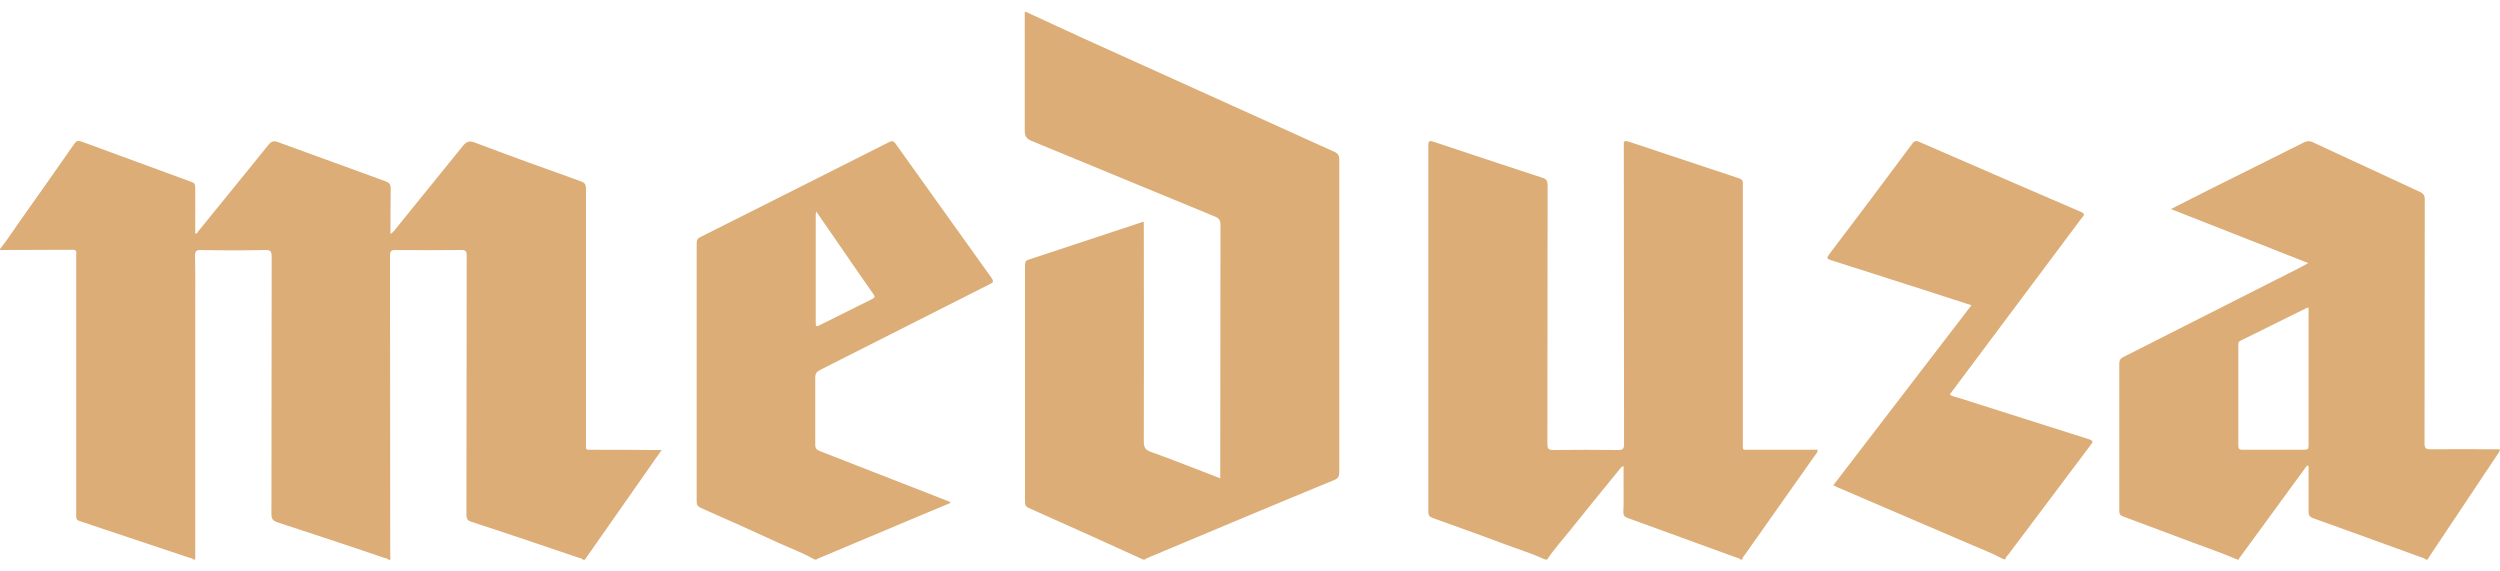 <svg xmlns="http://www.w3.org/2000/svg" width="105" height="24" viewBox="0 0 105 24" fill="none">
  <g clipPath="url(#clip0_409_11453)">
    <path
      d="M24.87 18.89C24.58 18.89 24.61 18.92 24.61 18.61V7.92C24.61 7.76 24.57 7.68 24.41 7.62C22.92 7.09 21.43 6.55 19.95 5.99C19.72 5.9 19.59 5.94 19.44 6.13C18.5 7.29 17.56 8.45 16.62 9.61C16.56 9.68 16.51 9.77 16.4 9.82C16.4 9.17 16.4 8.55 16.41 7.92C16.41 7.75 16.36 7.68 16.21 7.62L11.68 5.97C11.5 5.9 11.4 5.93 11.27 6.09C10.3 7.3 9.31 8.5 8.33 9.71C8.3 9.75 8.29 9.82 8.2 9.81V7.88C8.2 7.75 8.17 7.68 8.04 7.64L3.41 5.94C3.27 5.9 3.2 5.92 3.12 6.04C2.38 7.1 1.64 8.16 0.89 9.21C0.59 9.63 0.32 10.06 0 10.46V10.5L3.05 10.49C3.25 10.49 3.2 10.62 3.2 10.73V21.67C3.2 21.8 3.23 21.85 3.36 21.89L7.94 23.42C8 23.44 8.07 23.44 8.12 23.5H8.2V12.84C8.2 12.15 8.21 11.45 8.19 10.75C8.19 10.54 8.25 10.5 8.44 10.5C9.35 10.52 10.25 10.52 11.15 10.5C11.35 10.5 11.41 10.55 11.41 10.77L11.4 21.58C11.4 21.8 11.46 21.87 11.66 21.94C13.15 22.43 14.65 22.92 16.14 23.43C16.2 23.45 16.28 23.45 16.32 23.51H16.4L16.39 23.32L16.38 10.77C16.38 10.55 16.42 10.49 16.64 10.5C17.55 10.51 18.47 10.51 19.38 10.5C19.56 10.5 19.6 10.55 19.6 10.72L19.59 21.6C19.59 21.79 19.64 21.87 19.81 21.92C21.32 22.41 22.82 22.92 24.32 23.43C24.37 23.45 24.44 23.44 24.48 23.51H24.56L27.79 18.9H27.52C26.64 18.89 25.76 18.89 24.87 18.89ZM56.03 6.37L45.5 1.61L43.09 0.5H43.04V5.48C43.04 5.72 43.11 5.83 43.33 5.92L51.04 9.1C51.2 9.17 51.26 9.25 51.26 9.44L51.25 19.82V20.09L51.1 20.03C50.18 19.68 49.26 19.31 48.34 18.98C48.1 18.9 48.04 18.79 48.04 18.53C48.05 15.55 48.04 12.57 48.04 9.58V9.33C47.99 9.3 47.95 9.33 47.91 9.35L43.19 10.91C43.07 10.95 43.05 11.02 43.05 11.14V21.08C43.05 21.23 43.1 21.29 43.22 21.34L46.14 22.65L48.01 23.5H48.09C48.13 23.45 48.2 23.44 48.25 23.41C50.85 22.32 53.44 21.23 56.04 20.16C56.21 20.09 56.25 20 56.25 19.82V6.72C56.25 6.52 56.19 6.44 56.03 6.37ZM73.46 18.89C73.16 18.89 73.2 18.92 73.2 18.61V7.75C73.2 7.62 73.2 7.54 73.04 7.49L68.38 5.94C68.24 5.9 68.19 5.93 68.2 6.08V6.26L68.21 18.65C68.21 18.85 68.16 18.9 67.97 18.9C67.06 18.89 66.15 18.89 65.24 18.9C65.02 18.9 64.99 18.83 64.99 18.62L65 7.79C65 7.61 64.96 7.52 64.79 7.47C63.26 6.97 61.73 6.46 60.2 5.95C60.04 5.9 59.99 5.92 59.99 6.1V21.51C59.99 21.65 60.04 21.7 60.16 21.75C61.18 22.12 62.2 22.48 63.21 22.86C63.77 23.07 64.35 23.25 64.9 23.5H64.98C65.27 23.06 65.62 22.68 65.94 22.28C66.63 21.41 67.34 20.55 68.04 19.69C68.08 19.65 68.1 19.59 68.19 19.58V20.3C68.19 20.7 68.2 21.1 68.18 21.49C68.18 21.64 68.22 21.7 68.35 21.75L72.91 23.41C72.98 23.43 73.04 23.44 73.1 23.5H73.18C73.18 23.41 73.24 23.36 73.29 23.29L76.24 19.11C76.28 19.05 76.35 19 76.34 18.89H73.46ZM104.77 18.87C103.88 18.87 102.98 18.86 102.08 18.87C101.89 18.87 101.83 18.83 101.83 18.62L101.84 8.38C101.84 8.21 101.78 8.13 101.64 8.06L97.17 5.99C97.1 5.95 97.02 5.93 96.95 5.93C96.87 5.94 96.8 5.96 96.73 6L92.74 7.99L91.18 8.78L96.95 11.05L96.6 11.24L89.21 14.98C89.08 15.04 89.01 15.11 89.01 15.27V21.45C89.01 21.58 89.04 21.65 89.17 21.69L92.08 22.78C92.71 23.02 93.35 23.23 93.96 23.5H94.04C94.03 23.45 94.06 23.43 94.09 23.39L96.86 19.6C96.88 19.58 96.9 19.56 96.92 19.54C96.98 19.6 96.96 19.67 96.96 19.72V21.49C96.96 21.65 97.01 21.71 97.14 21.76C98.66 22.3 100.18 22.86 101.7 23.41C101.76 23.43 101.84 23.44 101.88 23.5H101.96L102.07 23.32L104.88 19.11C104.92 19.05 104.99 18.99 104.99 18.87L104.77 18.87ZM96.78 18.89H94.19C94.06 18.89 94.01 18.86 94.01 18.71V14.52C94.01 14.43 94 14.36 94.1 14.31L96.89 12.93L96.96 12.92V18.69C96.96 18.84 96.94 18.89 96.78 18.89ZM37.61 6.03C37.53 5.92 37.46 5.9 37.34 5.97C34.71 7.3 32.07 8.62 29.43 9.95C29.3 10.01 29.26 10.08 29.26 10.22V21.06C29.26 21.2 29.3 21.27 29.43 21.33C30.53 21.81 31.63 22.31 32.72 22.81C33.22 23.03 33.73 23.23 34.22 23.5H34.3C34.32 23.47 34.35 23.46 34.38 23.45L38.54 21.7L39.93 21.12C39.87 21.05 39.81 21.04 39.75 21.02L34.42 18.94C34.3 18.89 34.24 18.83 34.24 18.68V15.86C34.24 15.69 34.3 15.61 34.44 15.54L41.58 11.93C41.7 11.87 41.75 11.84 41.65 11.68L37.61 6.03ZM36.63 12.56L34.42 13.66C34.3 13.72 34.26 13.73 34.26 13.57L34.26 9.02L34.28 8.88L35.53 10.69C35.91 11.24 36.29 11.8 36.68 12.35C36.76 12.46 36.75 12.5 36.63 12.56ZM87.74 18.45L82.2 16.69C82.1 16.66 81.99 16.65 81.89 16.57L82.06 16.34L87.43 9.16C87.51 9.06 87.61 8.99 87.4 8.9C85.14 7.93 82.87 6.94 80.61 5.96C80.49 5.9 80.41 5.91 80.32 6.03C79.16 7.59 77.99 9.15 76.82 10.69C76.71 10.83 76.73 10.87 76.88 10.92L80.76 12.16L82.8 12.82L77 20.38L77.16 20.46L82.52 22.76C83.07 23 83.63 23.21 84.16 23.49H84.23C84.23 23.4 84.3 23.35 84.35 23.29L87.8 18.7C87.92 18.56 87.92 18.51 87.74 18.45Z"
      fill="#DCAD76"
    />
  </g>
  <defs>
    <clipPath id="clip0_409_11453">
      <rect
        width="105"
        height="23"
        fill="white"
        transform="translate(0 0.5)"
      />
    </clipPath>
  </defs>
</svg>
